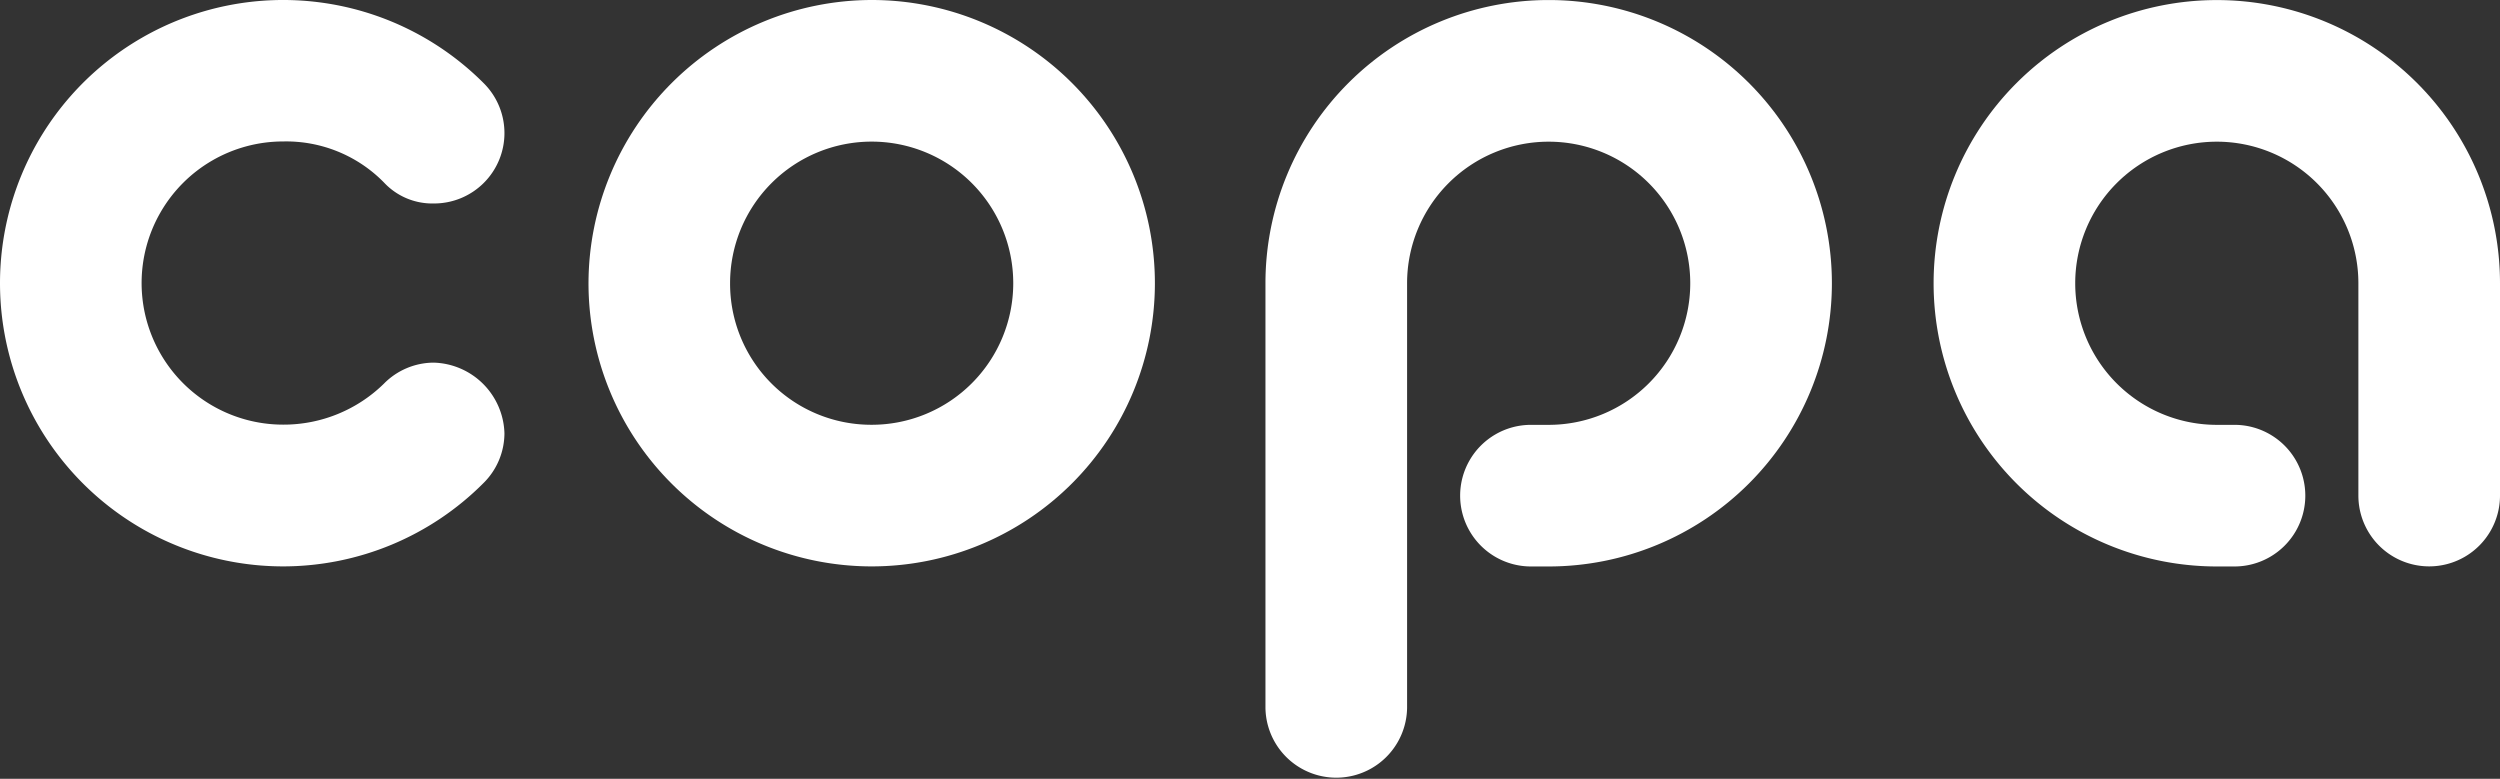 <svg xmlns="http://www.w3.org/2000/svg" width="142.251" height="44.313" viewBox="0 0 142.251 44.313">
  <rect x="0" y="0" width="142.251" height="44.313" fill="#333333" stroke="none"/>
  <g id="Group_58" data-name="Group 58" transform="translate(-127.421 -27.583)">
    <path id="Path_60" data-name="Path 60" d="M143.535,59.811A16.114,16.114,0,1,1,154.927,32.3a4.005,4.005,0,0,1-2.831,6.861,3.76,3.76,0,0,1-2.833-1.2,7.789,7.789,0,0,0-5.728-2.329,8.056,8.056,0,1,0,0,16.113,8.151,8.151,0,0,0,5.728-2.328,4,4,0,0,1,2.833-1.2,4.141,4.141,0,0,1,4.028,4.028,4,4,0,0,1-1.2,2.832A16.108,16.108,0,0,1,143.535,59.811Z" fill="#fff"/>
    <path id="Path_61" data-name="Path 61" d="M177.021,27.583A16.114,16.114,0,1,1,160.907,43.7,16.145,16.145,0,0,1,177.021,27.583Zm0,24.17a8.056,8.056,0,1,0-8.058-8.057A8.032,8.032,0,0,0,177.021,51.753Z" fill="#fff"/>
    <path id="Path_62" data-name="Path 62" d="M199.426,43.7a16.115,16.115,0,1,1,16.115,16.115h-1.008a4.029,4.029,0,1,1,0-8.058h1.008a8.056,8.056,0,1,0-8.056-8.057V67.867a4.03,4.03,0,0,1-8.059,0Z" fill="#fff"/>
    <path id="Path_63" data-name="Path 63" d="M269.672,55.781a4.029,4.029,0,1,1-8.058,0V43.7a8.056,8.056,0,1,0-8.056,8.057h1.007a4.029,4.029,0,0,1,0,8.058h-1.007A16.114,16.114,0,1,1,269.672,43.7Z" fill="#fff"/>
  </g>
</svg>
